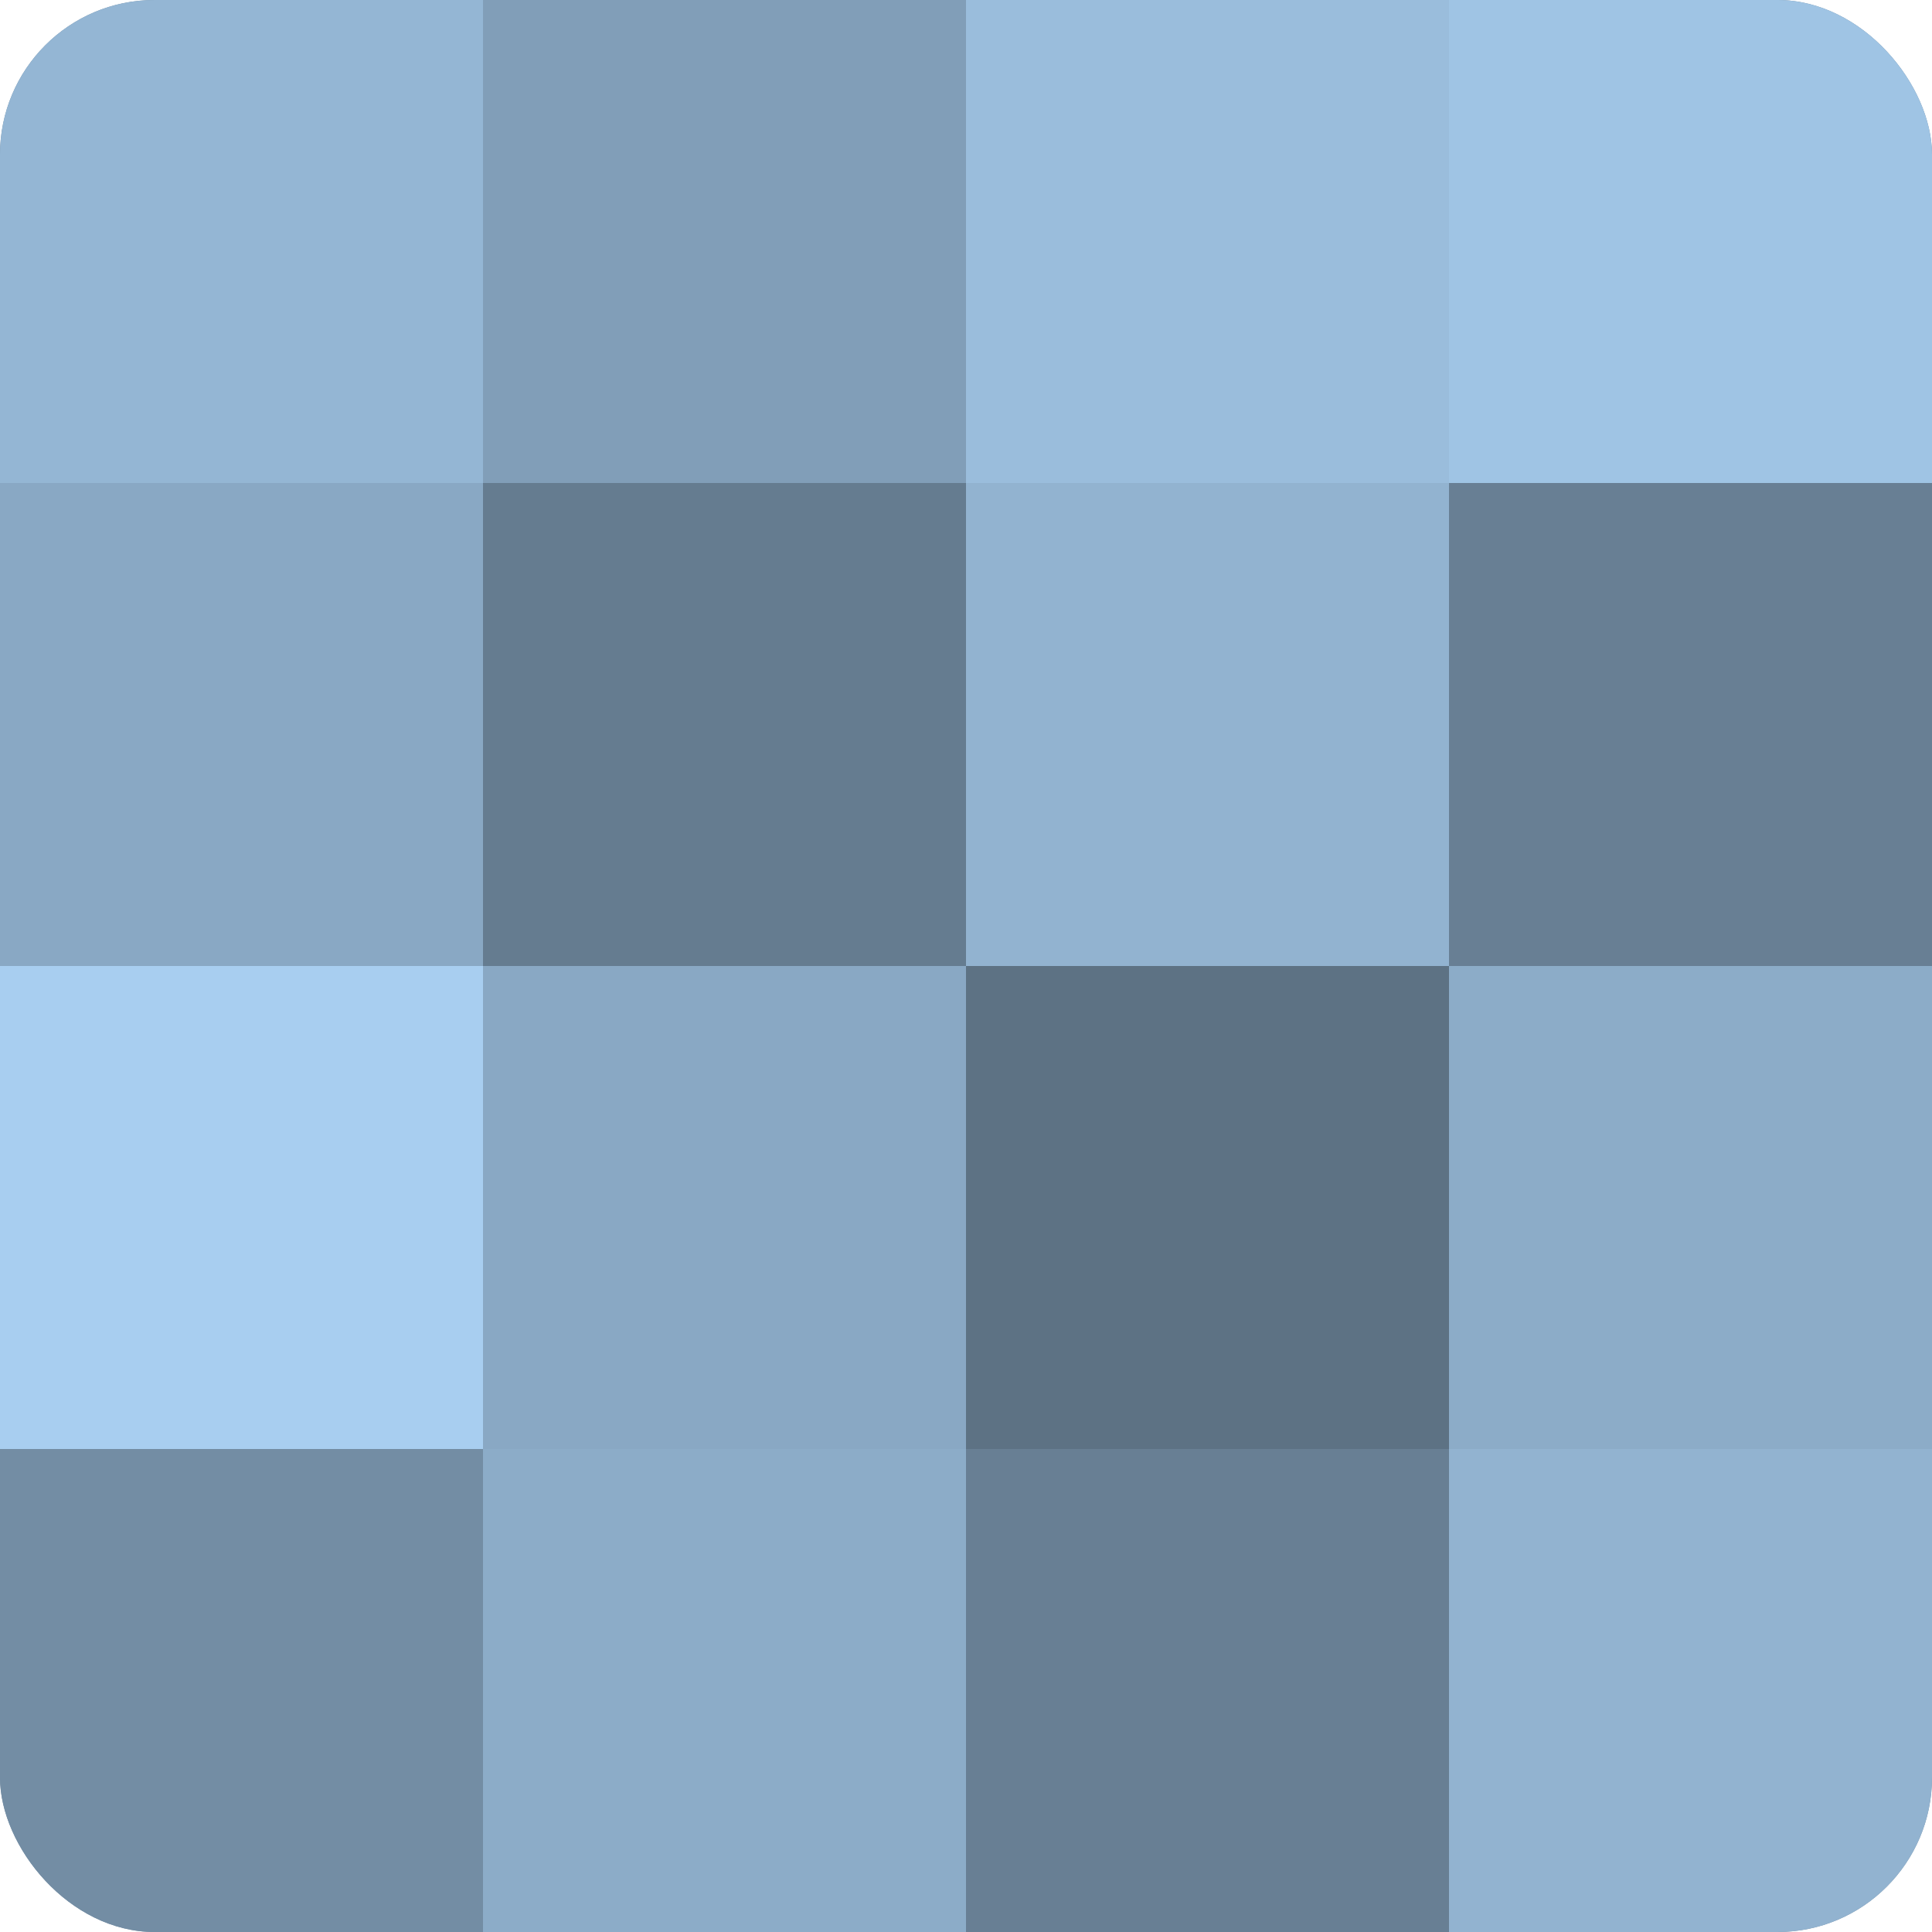 <?xml version="1.0" encoding="UTF-8"?>
<svg xmlns="http://www.w3.org/2000/svg" width="60" height="60" viewBox="0 0 100 100" preserveAspectRatio="xMidYMid meet"><defs><clipPath id="c" width="100" height="100"><rect width="100" height="100" rx="8" ry="8"/></clipPath></defs><g clip-path="url(#c)"><rect width="100" height="100" fill="#708aa0"/><rect width="25" height="25" fill="#94b6d4"/><rect y="25" width="25" height="25" fill="#89a8c4"/><rect y="50" width="25" height="25" fill="#a8cef0"/><rect y="75" width="25" height="25" fill="#738da4"/><rect x="25" width="25" height="25" fill="#819eb8"/><rect x="25" y="25" width="25" height="25" fill="#657c90"/><rect x="25" y="50" width="25" height="25" fill="#89a8c4"/><rect x="25" y="75" width="25" height="25" fill="#8cacc8"/><rect x="50" width="25" height="25" fill="#9abddc"/><rect x="50" y="25" width="25" height="25" fill="#92b3d0"/><rect x="50" y="50" width="25" height="25" fill="#5d7284"/><rect x="50" y="75" width="25" height="25" fill="#687f94"/><rect x="75" width="25" height="25" fill="#9fc4e4"/><rect x="75" y="25" width="25" height="25" fill="#687f94"/><rect x="75" y="50" width="25" height="25" fill="#8cacc8"/><rect x="75" y="75" width="25" height="25" fill="#92b3d0"/></g></svg>
